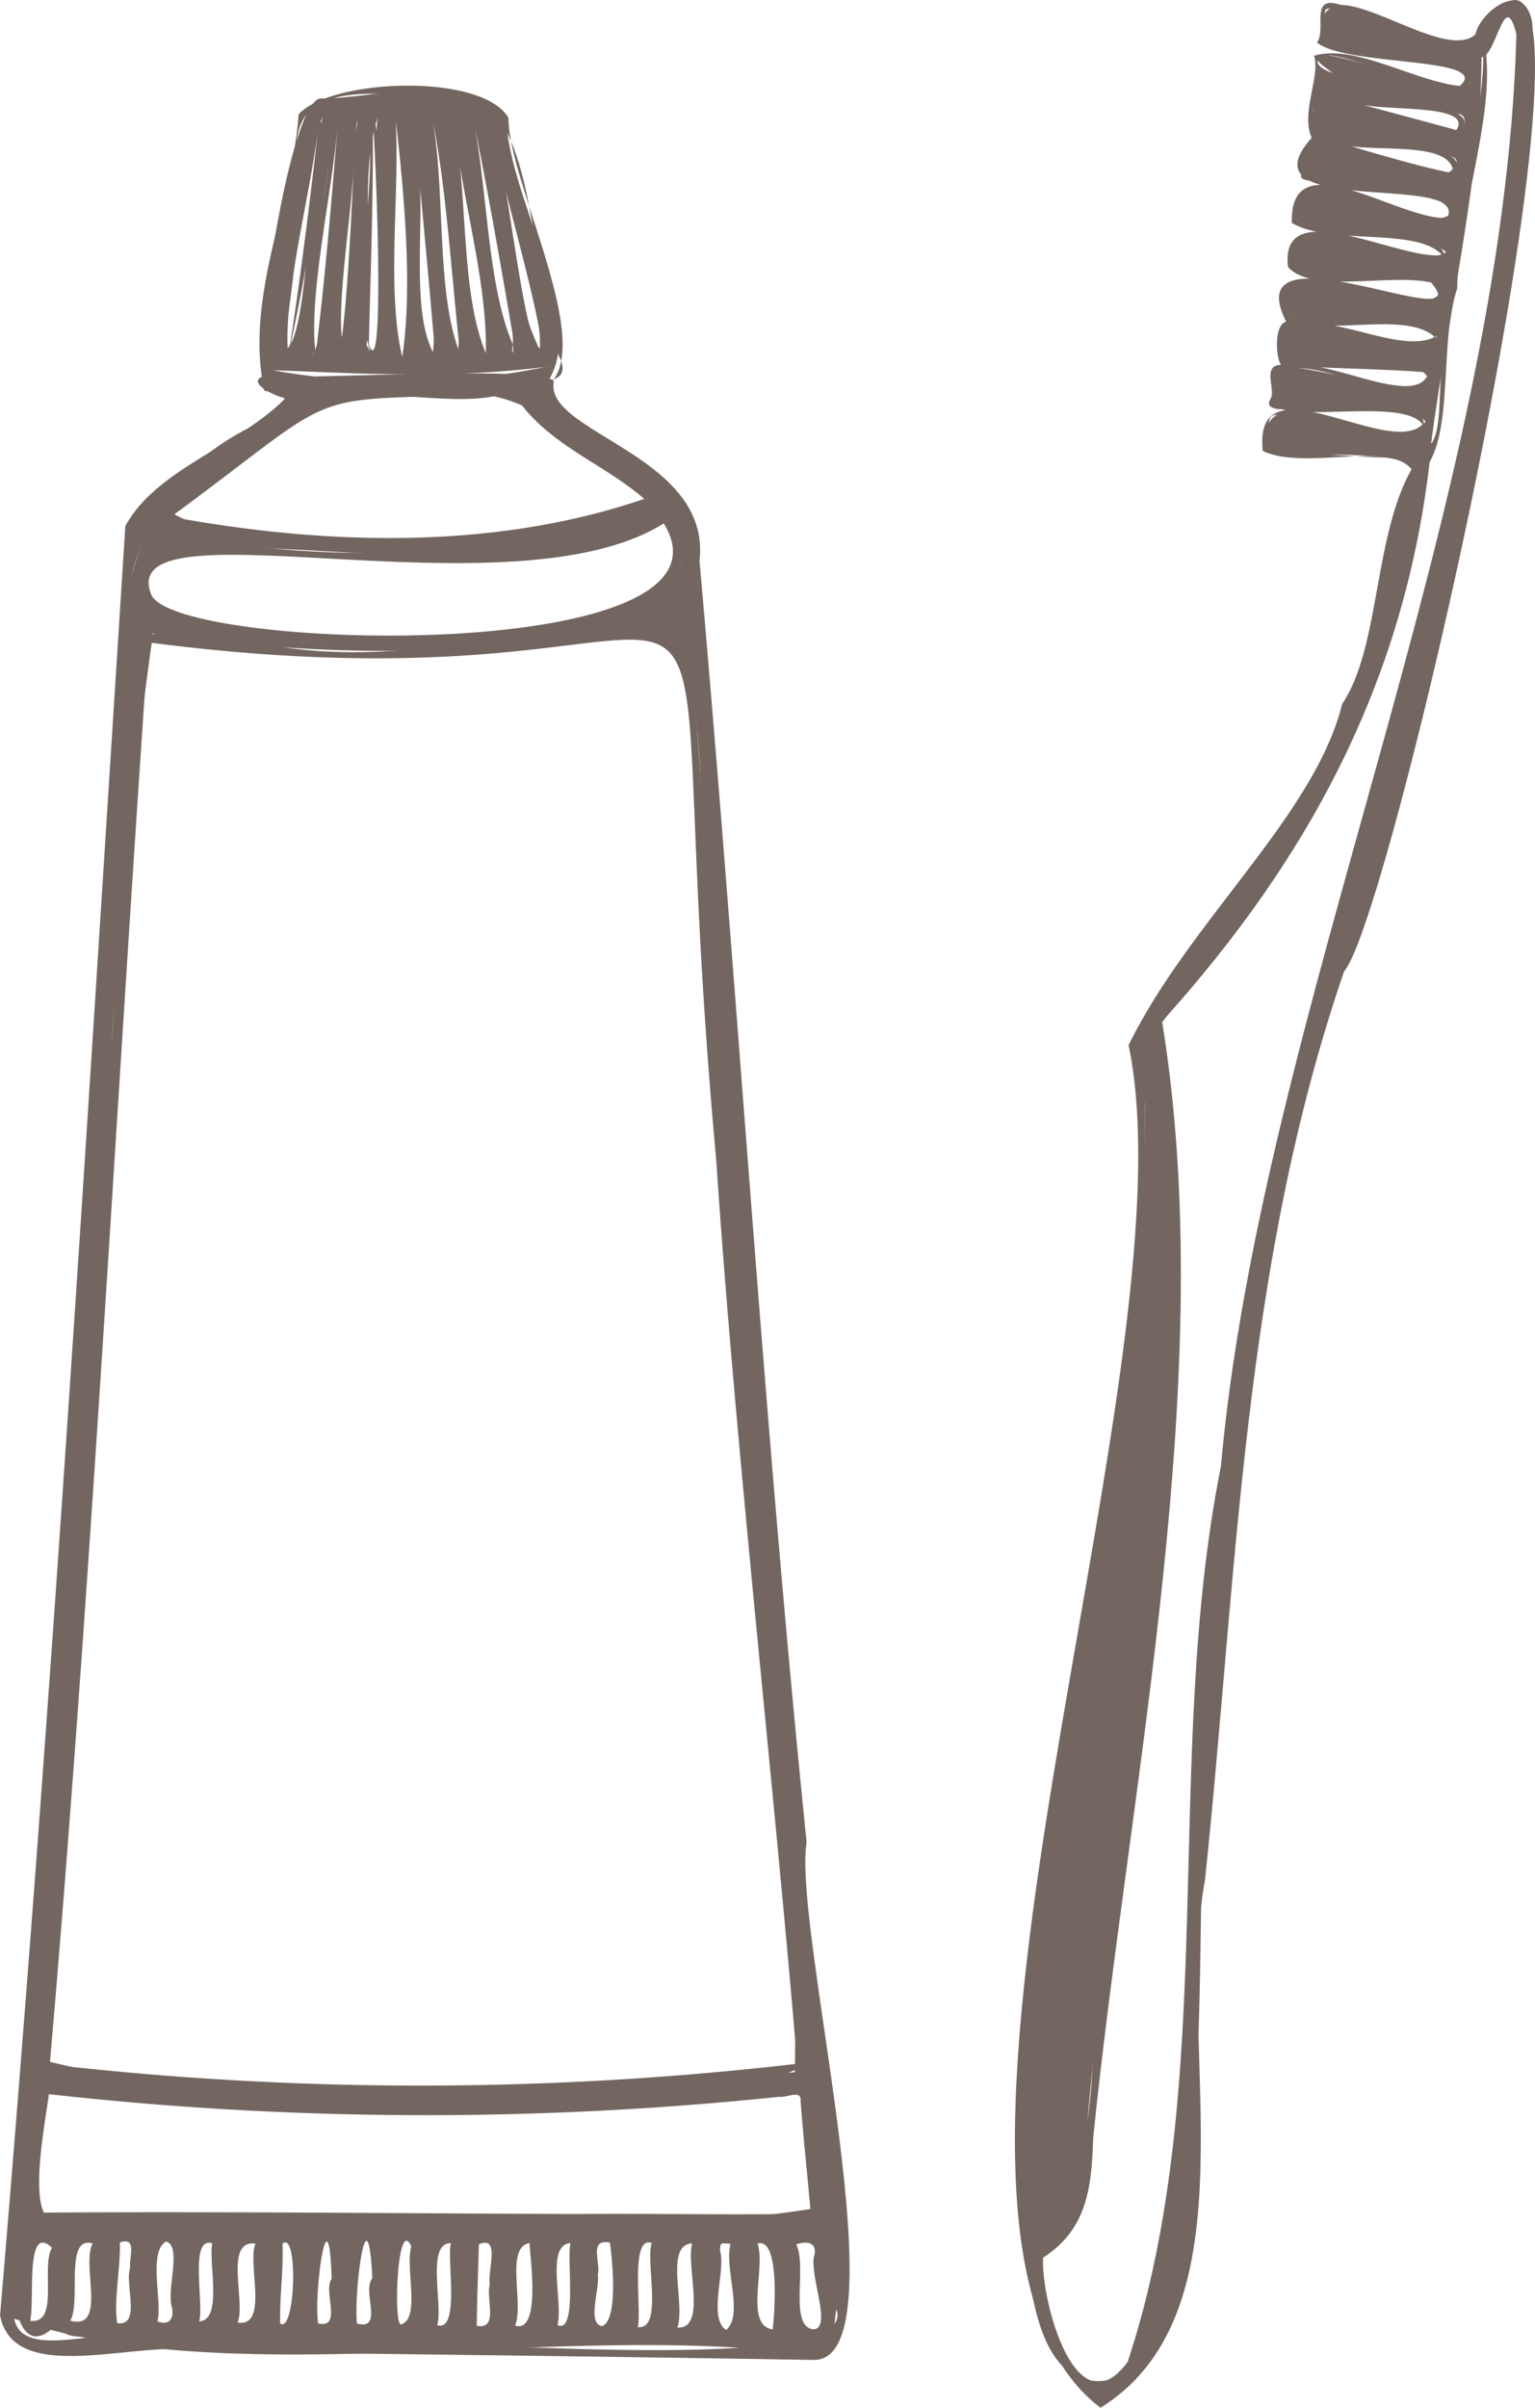 <svg xmlns="http://www.w3.org/2000/svg" xmlns:xlink="http://www.w3.org/1999/xlink" width="106.848" height="167.522" viewBox="0 0 106.848 167.522">
  <defs>
    <clipPath id="clip-path">
      <path id="Path_98" data-name="Path 98" d="M0,20.706H106.848V-146.816H0Z" transform="translate(0 146.816)" fill="#736661"/>
    </clipPath>
  </defs>
  <g id="Group_64" data-name="Group 64" transform="translate(0 90.816)">
    <g id="Group_63" data-name="Group 63" transform="translate(0 -90.816)" clip-path="url(#clip-path)">
      <g id="Group_55" data-name="Group 55" transform="translate(0.482 26.539)">
        <path id="Path_90" data-name="Path 90" d="M6.679,10.994C4.008-14.442,2.8-39.986.371-65.435,1.8-72.044-11.1-74.326-9.772-77.882c.269.285-20.955-.44-19.271.209,3.23.558.656,1.829.121,2.233C-42.585-69.89-38.81-55.9-40.285-43.674c-1.588,33.491-4.489,66.893-7.068,100.32,14.77,5.493,37.61.478,54.976,2.564,7.94,2.285-2.177-41.025-.945-48.216M-36.134-68.979c3.721-2.475,7.84-5.267,10.44-8.35C-12.688-77.25-12.9-78.554-2.5-69.99c-7.329,4.3-27.639,4.952-33.635,1.011m-1.678,5.755c-2.636-7.432,25.257,1.492,36.048-5.317,9.577,10.524-35.325,10.65-36.048,5.317m-7.046,102.06c3.707-32.6,3.191-67.887,7.68-99.272C7.765-53.931-1.65-78.082,2.511-23.678c.713,20.83,5.362,43.388,4.981,63.361-16.932,1.2-36.546,3.166-52.351-.846m.96,13.687c-.462,1.47.583,5.184-1.677,4.974-1.01-.092-.508-.808-.625-1.214.576-1.668-.792-5.705,1.92-5.208,1.152.186.387,1,.382,1.448m2.9.331c-.5,1.617.848,5.216-1.763,4.661-1.124.278-.487-7.754,1.236-6.47,1.3.268.086,1.337.527,1.809m2.743-.9c-.034,1.545-.149,3.093-.074,4.634.145,1.678-2.543,1.26-1.9-.068-.116-1.445.229-8.3,1.972-4.565m2.866,4.263c.055.9-.071,1.374-1.125,1.353-1.892-.285-.29-3.213-.812-5.227-.066-1.034.207-1.445,1.322-1.36,1.657.721.074,3.615.615,5.234m2.845-4.144c.1,1.4-.023,8.118-1.923,4.525-.1-1.523-.037-8.311,1.923-4.525m2.894.405c-.375,1.486.956,5.3-1.38,5.148-1.054-.054-.7-.742-.7-1.26.472-1.581-1.016-5.288,1.39-5.308,1.182.1.62.9.686,1.419m2.619-.442c-.5,1.556.92,5.477-1.158,5.614-1.644-.942.016-3.965-.493-5.663-.242-1.4,2.2-1.142,1.651.049m2.757,2.324c-.6.81.786,3.533-1.181,3.315-.842-.01-.742-.513-.727-1.035-.709-3.7,1.9-9.514,1.908-2.28m2.847-2.567c-.536,1.706.987,5.727-1.318,5.9-1.682-.865-.113-4.144-.582-5.909-.1-1.19,2.142-1.049,1.9.007m2.691.232c-.509,1.578,1,5.867-1.3,5.7-1.66.055-.146-10.394,1.3-5.7M-44.78,49.933c-1.7.285-.677-9.27.483-9.193a235.319,235.319,0,0,0,51.69.067c2.279,1.037.811,5.947,1.673,8.309-16.214,2.732-36.287-.178-53.846.817m28.827,2.144c.121,1.415-.014,8.622-1.939,4.7-.073-1.516-.01-8.421,1.939-4.7m2.76.168c.106,1.458.031,8.282-1.934,4.677.509-1.668-1.063-5.744,1.31-5.836.982.038.629.705.624,1.159m2.824.019c-.511,1.619,1.07,5.705-1.438,5.573-1.6-1.116.1-3.853-.432-5.648-.329-1.737,2.615-1.327,1.87.075m2.721-.147c-.454,1.666.811,5.08-1.034,5.7-2.095.2-.4-10.434,1.034-5.7m2.9.2c-.447,1.5.927,5.649-1.221,5.516-2.055-.386-.226-4.03-.758-5.591-.338-1.84,2.761-1.43,1.979.075m2.757-.228c-.54,1.632,1.034,5.725-1.235,5.826-1.787-.932-.03-4.089-.552-5.844-.339-1.449,2.274-1.322,1.787.018m2.827,2.43c-.388,1.094.8,3.732-1.256,3.439-1.01,0-.7-.621-.695-1.139-.8-3.917,1.944-9.711,1.951-2.3M2.711,58.1c-1.624.382-1.439-7.344.082-6.99,1.081-.047,1.514,7.384-.082,6.99m3.261-.037c-2.049.85-2.066-6.853-.842-6.964,1.652-.751,2.011,6.934.842,6.964m2.822,0c-1.71,1.089-2.089-6.93-1.02-6.941,1.952-1.474,2.849,8.186,1.02,6.941" transform="translate(47.353 77.953)" fill="#736661"/>
      </g>
      <g id="Group_56" data-name="Group 56" transform="translate(0 25.984)">
        <path id="Path_91" data-name="Path 91" d="M6.995,17.083c-14.192-.234-28.492-.405-42.5-.565-4.048-1.047-13.085,2.6-14.086-2.527,3.7-43.694,5.97-81.627,8.722-124.5,2.161-4,7.942-5.593,11.174-8.93-.054.185-3.148-1.055-1.433-1.548.48.428,20.159-.843,20.081.471-.621,3.538,10.986,5.1,10.142,12.426,2.648,29.7,4.432,59.52,7.456,89.156-.993,6.151,6.858,36.271.448,36.013m-47.52-1.553c6.41-1.521,51.959,4.058,49.093-2.084C4.1-28.055,1.918-69.606-2.451-111.027c3.477,12.347-22.717,8.1-30.079,8.43,11.683,2.867,22.971-2.416,30.8-1.275C1.069-71.842,3.64-34.657,6.853-3.611c-7.011,3.7-18.53,1.69-26.869,2.526C-27.835-1.995-40.21.351-47.1-3.818c1.71-23.012,3.889-46.124,4.952-69.2,1.662-5.365-1.623-32.069,4.935-30.235-4.407.054-3.787-8.479,1.206-6.369a77.057,77.057,0,0,0,33.329-1.922c-1.939-3.123-6.422-4.646-9.155-7.189,2.284,2.6,6.391,3.643,8.37,6.473-5.85,3.644-13.587,3.166-20.41,3.47-13.259-1.028-21.286.623-5.468-9.622-6.587,4.319-12.5,7.483-11.151,16.308C-41.7-86.573-42.307-70.983-43.3-55.4c-1.763,24.847-3.3,42.936-5.331,69.461.406,3.092,5.828.8,8.108,1.466m-5.606-19A227.377,227.377,0,0,0,5.892-3.522C4.4-21.753,1.6-46.31.269-66.277c-4.934-53.957,7.3-29.993-39.541-36.139-2.291,33.05-3.995,65.994-6.859,98.944m0,0h0Zm7.038-102.34c1.215,4.038,41.886,5.122,35.7-4.882-10.547,6.632-38.155-1.65-35.7,4.882m1.4-5.341c10.819,1.992,22.5,2.324,32.943-1.247-2.966-2.563-6.81-3.785-9.06-7.272-15.483.5-11.152-.834-23.883,8.519m-.207-.447h0Zm8.97-8.422a.918.918,0,0,1,.176.343c.13-.337.212-.37-.176-.343m16.044,0c.062.09.123.179.187.266-.035-.151.035-.318-.187-.266M7.562,16.016c-1.01-.026-2.154.03-2.219-1.224.237,1.578-2.786,1.5-2.978.086-.009,1.419-2.716,1.51-2.873.042-.217,1.224-2.9,1.289-2.9-.066-.339,1.411-2.8,1.215-2.764-.107-.056,1.418-2.8,1.338-2.929.018-.235,1.321-2.628,1.237-2.675-.149-.143,1.365-2.579,1.514-2.9.317-.51,1.174-2.675,1.018-2.694-.2-4.137,5.137-3.681-10.923.135-5.82.22-1.209,2.595-1.3,2.816-.121.3-1.09,2.647-1.163,2.843,0,.324-1.157,2.576-1.138,2.655.094.242-1.213,2.662-1.316,2.961-.143.364-1.2,2.829-1.085,2.705.348,1.626-3.132,3.494.371,2.814,2.6C-.942,9.8.328,6.283,2.193,8.778c.225-1.1,2.367-1.052,2.721-.019C5.21,7.831,6.9,7.745,7.578,8.3c.389,1.7,2.006,6.783-.016,7.713m-.528-1.06c1.354-.073-.383-3.949.071-5.191.154-1-.728-.907-1.276-.717.778,1.5-.543,5.728,1.2,5.907M.952,15c1.235-1.068-.137-4.2.3-6C.7,9,.5,8.791.532,9.509c.4,1.34-.865,4.686.42,5.486m2.182-6c.592,1.642-.932,5.678,1.053,5.965.111-.841.563-6.469-1.053-5.965m-5.579,5.834c2.079.118.585-4.266,1.03-5.852-1.952.082-.454,4.225-1.03,5.852M-5.2,14.8c1.787.2.529-4.474.971-5.848C-5.77,8.371-4.912,13.641-5.2,14.8m10.477-.388c.014.111.045.229.06.35-.019-.154-.025-.3-.03-.445a.483.483,0,0,1-.031.095m-19.014.284c1.831.561,1.029-4.847,1-5.743-1.716.292-.371,4.21-1,5.743m6.033.037c1.186-.365.715-4.727.567-5.807-1.51-.313-.622,1.4-.846,2.236.149.953-.762,3.371.278,3.57m-3.08-.066c1.406.606.622-4.674.9-5.713-1.742.146-.5,4.055-.9,5.713m-5.624.042c1.563.3.608-1.949.912-2.878-.184-.9.761-3.453-.761-2.79-.058,1.838-.123,3.8-.151,5.668m-2.749-.042c1.6.47.66-4.539.946-5.7-1.742-.056-.529,4.362-.946,5.7M-3.272,9.484c-.052,1.61-.119,3.251-.1,4.876.06-1.709.083-3.422.113-5.132,0,.079-.009.181-.013.257M-14.59,13.84c0,.075,0,.151,0,.225a.442.442,0,0,0,0-.225m-2.775-1.611c-.008.589-.031,1.194,0,1.761.006-.589,0-1.188,0-1.761m8.279.482c0,.375-.007.757,0,1.134.007-.379,0-.76,0-1.134m8.6-.61c-.006.545-.034,1.116-.016,1.648.024-.614.041-1.2.054-1.773a.515.515,0,0,1-.038.126m-11.181-1.508c-.034.948-.1,1.892-.081,2.843.042-1.013.072-1.94.081-2.843M5.17,12.184c.025.341.051.688.078,1.031-.024-.347-.051-.688-.078-1.031M2.213,11.7a.505.505,0,0,1,.073.09c-.025-.612-.056-1.213-.072-1.833.008.589,0,1.163,0,1.742M-14.472,9.684c-.007.637-.029,1.278-.05,1.906a6.657,6.657,0,0,0,.05-1.906m8.457-.108c0,.591-.084,1.474-.025,1.91a11.123,11.123,0,0,0,.025-1.91m-11.231.733c0,.112,0,.225,0,.337,0-.113,0-.226,0-.337M-6.509,9.7h0Zm-5.62-.05h0Zm-5.584-.187.428.015Zm-3.5,6.143c-.743.037-1.666-.035-1.674-.933-.221,1.222-2.668,1.238-2.816.022-3.477,3.35-2.653-3.272-2.6-5.3.082,1.949.137,8.777-2.752,5.234-.282,1.2-2.832,1.22-2.961-.058-.31,1.131-2.668,1.134-2.685-.136-.267,1.345-2.705,1.409-2.926.009-.106,1.393-2.9,1.5-2.9.1-.391,1.236-2.785,1.184-3.122.037-3.745,4.1-3.941-7.835-.316-6.6,1.15.993,2.673-1.2,3.759.769.237-1.231,2.754-1.184,2.693.13.228-1.332,2.736-1.369,2.986-.168.268-1.254,2.719-1.021,2.715.356.072-1.337,2.581-1.564,2.935-.3.3-1.166,2.724-1.106,2.611.191.12-1.285,2.6-1.418,2.723-.116.14-1.318,2.728-1.292,2.826-.047,3.3-4.363,3.7,6.511,1.506,6.805m-.467-.987c1.375-.42.277-3.948.713-5.424-.974-2.219-1.268,5.493-.713,5.424m-3.069-.064c1.9.516.325-2.26,1.068-3.145-.323-6.474-1.3.9-1.068,3.145m-2.7,0c1.718.356.314-2.238.937-3.117-.209-6.51-1.271,1.086-.937,3.117m-2.644,0c1.062.723,1.272-6.526.159-5.553.082,1.846-.211,3.687-.159,5.553m-2.96-.067c2.186.332.661-4.066,1.236-5.492-2.207-.284-.664,4.039-1.237,5.492h0m-8.384.04c1.707.241.5-2.741.9-3.824-.081-.758.507-2.219-.711-1.785.043,1.748-.438,4.077-.189,5.608m3.412-5.682c-1.291.7-.245,4.246-.614,5.558.856.339,1.176-.242,1-1-.367-1.3.715-4.193-.387-4.556m-6.682,5.509c2.612.7.746-3.931,1.564-5.371-2-.593-.776,4.1-1.564,5.371m-2.794.01c2.08.267.731-3.769,1.524-5.08-1.907-1.823-1.172,3.832-1.524,5.08m11.768.039c1.675-.076.63-4.07.915-5.427-1.631-.55-.553,4.286-.915,5.427m10.07-2.338c-.008.628-.033,1.269.008,1.872q.021-.979.05-1.958a.435.435,0,0,1-.058.086m-8.275.594a9.4,9.4,0,0,0-.03,1.182c.014-.394.014-.79.03-1.182m11.057-.075c-.008.349-.015.686,0,1.016,0-.34,0-.681,0-1.016M-45.41,12.45c-.042.383-.078.757-.091,1.132a9.4,9.4,0,0,0,.091-1.132m5.86-2.435c-.039,1.163-.1,2.333-.072,3.505a23.38,23.38,0,0,0,.072-3.505m2.962-.653a33.221,33.221,0,0,0-.095,3.875c.043-1.273.088-2.584.095-3.875m-5.788.577c.268.99-.183,2.176-.07,3.181.039-1.23.2-2.5.207-3.715a4.915,4.915,0,0,0-.137.534m-2.8-.027c0,.26-.016.519-.038.777a5.831,5.831,0,0,0,.083-.928.925.925,0,0,0-.046.151m22.452.12c0,.188,0,.375,0,.563,0-.189,0-.377,0-.563m-8.2-.233a5.523,5.523,0,0,1,.042.58c0-.276,0-.547-.022-.816a1.023,1.023,0,0,0-.021.236M-34.3,9.455h0Zm5.512-.037h0Zm8.293-.013h0ZM-37.454,8.921ZM-23.666,8.893ZM-40.44,8.884ZM6.465,7.91c-17.775.033-35.231-.2-53-.114C-48.97,8.56-48.012-4-45.5-2.3c16.786,2.282,34.628,1.09,52.225.286.3,3.071,2.549,8.956-.257,9.925M-9.105,6.93c5.268-.043,10.679.084,15.941-.027C6.65,4.541,6.376,2.285,6.13-.97c.068-.762-.985-.178-1.507-.252A236.806,236.806,0,0,1-46.19-1.406c-.27,1.985-1.155,6.589-.351,8.238,12.518-.083,25,.059,37.436.1" transform="translate(49.595 121.126)" fill="#736661"/>
      </g>
      <g id="Group_57" data-name="Group 57" transform="translate(18.216 6.234)">
        <path id="Path_92" data-name="Path 92" d="M.027,2.571c1.755.3,1.795.817,1.381,1.288.427-.045,1.144.186,1.118-.476,2.211-.4,14.776-1.322,15.589.474,0,0,1.329,0,1.329,0-.966-.4-1.2-1.652.091-1.519,3.255-4.157-2.566-12.969-2.7-18.559-2.4-3.492-9.05-1.367-12.875-1.388C1.764-17.782-.989.741.027,2.571M15.85-16.115c.807,5.2,3.431,11.18,3.33,16.018-2.08-4.117-2.5-11.369-3.33-16.018m-1.433-.9C15.515-11.539,17.342-5.106,17.311.1c-1.855-4.763-2.287-11.665-2.895-17.118M13.176-17c.535,6.022,2.767,11.932,2.259,17.275C13.4-4.181,13.638-11.6,13.176-17m-1.429.581C12.64-11.248,13.853-4.539,13.457.385c-1.439-4.776-1.465-11.474-1.709-16.807m-1.19-.026c.136,5.721,1.782,11.788,1.12,16.938-1.648-4.445-.953-11.724-1.12-16.938M9.09-16.3c1,4.846,1.5,12.254.518,16.833-1.462-4.5-.41-11.7-.518-16.833M7.109-.472c.613-4.839-.589-11.785.769-15.794C7.5-14.457,8.99,3.838,7.109-.472M6.455-16.206c0,2.471-.5,13.437-1.017,15.886-.774-3.725.728-12.23,1.017-15.886m-1.061-.18C4.463-11.561,4.965-3.951,3.388.332,3.243-3.757,4.065-13,5.394-16.386M1.137-.09c1.228-4.433,1.1-12.964,2.95-16.252C2.986-13.445,3.2.5,1.137-.09M.418,1.276c5.953-.018,13.178.282,19.467-.248C13.983,2.583,5.964,2.79.418,1.276" transform="translate(0.19 18.228)" fill="#736661"/>
      </g>
      <g id="Group_58" data-name="Group 58" transform="translate(18.061 5.958)">
        <path id="Path_93" data-name="Path 93" d="M2.508,2.784C.176,3.1.761,2.332-.58,1.65-4.522,2.976-11.564.485-14.956,2.782c-3.179.224.836-.787-2.483-1.288-1.416-6.447,1.967-13.085,2.38-19.239,2.3-2.5,12.8-2.9,14.611.256C-.486-12.715,6.69.175,1.327,1.6c-.08.482.841.881,1.181,1.182M.753,2.462c1.352.048.064-.1.266-.978C1.561.472,3.741,1.217,3.235-.549,1.005-5.1,1.773-19.6-4.221-19.008-3.846-13.144-1.012-6.024-1.977-.8c-2.338-4.39-2.231-12.673-2.281-18.2-3.825.238-11.2-1.828-10.943,3.885-.486,4.908-2.853,10.71-2.183,16.3,1.871-.155,1.608,2.1,2.316.936,1.2-.825,16.349-1.159,15.82.35M-4.24-17.093c.993,5.049.428,11.665,2.212,15.97C-1.909-6.04-3.673-11.8-4.24-17.093M-8.162,1.2c-1.964-.72-9.21.757-8.785-1.607,5.828.8,12.4.307,19.452.052C.957,1.46-5.009.747-8.162,1.2m-8.7-1.139a50.33,50.33,0,0,0,19-.228c-7.02.874-13.558.416-19,.228m8.967-.6C-9.466-4.982-8.6-12.708-8.36-17.692c1.176,2.879,1.958,14.8.469,17.154M-8.3-17.374c.291,5.211-.657,11.817.456,16.513.728-4.86.14-11.273-.456-16.513m-.037,0ZM-9.859-.567c-1.744-4.466.317-11.715-.357-17.09C-8.893-18.82-8.722-.524-9.859-.567M-10.167-1.7C-9,1.417-9.715-15.761-9.9-17.338c.06,5.266-.146,10.472-.272,15.633M-5.9-.58c-1.486-4.792-1.423-12.369-.871-17.7-.474.548,2.72,18.269.871,17.7M-6.836-15.4c.768,4.367-.613,11.224,1.249,14.423.07-.428-1.247-13.97-1.249-14.423M-15.86-.616c-.446.135-.917-.736-.44-.709,2.543-24.093,4.712-18.527.44.709m2.249-16.9c-.458,4.807-2.6,12.377-2.167,16.566.8-4.917,1.631-11.7,2.167-16.566m9.6,16.831C-5-.575-6.842-20.733-5.233-17.257-5.217-12.1-2.777-5.173-4.012-.689m-1.709-16.6c.9,5.131.213,12,1.909,16.226-.58-5.151-.957-11.551-1.909-16.226M-13.959-.737c-1.257-4.239,1.28-12.289,1.4-17.272.05.124.833.186.674.407-.979,4.93-.348,12.469-2.076,16.865m1.66-16.817c-.288,4.775-2.13,12.337-1.567,16.474.618-4.9,1.2-11.637,1.567-16.474M-.267-.958C-2.042-6.1-2.894-13.108-3.078-18.8-2-13.362.685-5.78-.267-.958m-2.7-16.781c1.1,5.091,1,12.279,2.992,16.372C-.911-6.805-1.856-12.325-2.97-17.739M1.587-1.16a.562.562,0,0,1-.6-.515c.3-.081-3.78-16.642-2.448-15.854-.389.518,5.08,16.9,3.052,16.368M-1.036-14.3C-.67-14.053.777-1.1,1.716-1.492,2.39-1.663-1.17-13.874-1.036-14.3M-11.909-1.2c-1.062-1.526-.075-13.053,1.087-16.243-.019,2.694-.461,13.552-1.087,16.243m.673-12.879c-.12,3.1-1.126,9.2-.812,11.858.34-2.368.66-8.026.812-11.858" transform="translate(17.783 19.739)" fill="#736661"/>
      </g>
      <g id="Group_59" data-name="Group 59" transform="translate(71.29 0.032)">
        <path id="Path_94" data-name="Path 94" d="M4.372.2c-.717-4.2-5.7,1.229-3.344,1.585-.086-2,2.946-3.7,2.718-.693C2.552,35.525-13.5,66.757-16.832,100.645c-3.624,8.265.639,71.95-11.131,62.754a14.242,14.242,0,0,1-2.165-8.3c3.641-1.535,3.154-5.176,3.461-7.927,1.893-25.213,9.784-51.166,4.377-76.3,9.141-11.924,17.775-25.378,19.41-41.065C-5.752,34.844-5.543,42.17-8.412,47.719c-2.772,9.231-10.809,15.421-14.837,23.55,4.942,12.783-20.2,103.523.654,91.952,6.34-17.469,1.976-37.2,5.762-55.435C-14.789,70.984,3.535,37.282,4.372.2" transform="translate(31.001 1.391)" fill="#736661"/>
      </g>
      <g id="Group_60" data-name="Group 60" transform="translate(70.648 0.001)">
        <path id="Path_95" data-name="Path 95" d="M.736,20.706C-15.656,8.307,7.5-51.187,2.69-74.1c4.233-8.651,12.939-15.946,14.872-23.75,3.025-4.461,1.971-14.029,6.224-18.153C22.238-99.851,15.3-87.141,5.022-75.752c4,24.527-2.215,52.508-4.786,77.588C.11,5.011-.027,8.2-3.263,10.261c-.145,3.087,2.324,12.062,5.887,7.257C9.05-1.874,5.06-24.521,9.116-44.793c2.823-31.539,19.693-66.922,20.569-99.635-1.025-4.144-1.605,4.23-3.259.7,12.838-19.618-5.181,60.563-8.729,64.479-7.066,20.525-7.445,41.972-9.686,63.217C5.9-4.73,11.7,13.893.736,20.706M3.66-74.416C5.24-45.947-4.412-18.164-3.892,9.265c6.107-5.906,2.912-17.6,5.4-25.509,1.744-18.294,6.834-40.3,2.154-58.172" transform="translate(5.22 146.816)" fill="#736661"/>
      </g>
      <g id="Group_61" data-name="Group 61" transform="translate(88.021 0.43)">
        <path id="Path_96" data-name="Path 96" d="M.1,3.84c3.673.374,8.683-.359,10.566,1.488,1.061-10.045,4.115-21.469,3.723-30.9C13-21.611,2.65-31.345,3.267-25.029c-.5.437.356.6.717.662,2.778,1.1,8.174.141,9.663,2.445-.439,1.524-15.5-4.65-9.264-.43C1.971-23.192,3.1-20.6,2.527-19.277c-1.068,3.013,13.647.892,9.4,3.779-2.857.008-10.761-5.063-9.934-.141-.483.525.471.555.833.607,2.655,1.044,8.4-.243,9.5,2.243-2.476,1.967-11.019-5.4-10.874.343,2.118,1.939,8.252.358,10.5,2.336C9.427-8.447.409-14.536,1.095-9.006c2.106,1.9,8.656-.668,10.62,1.521C9.994-4.381-.069-11.777.754-5.846,2.772-3.9,9.61-6.657,11.323-4.188,8.993-2.75,4.51-5.313,1.471-5.127-.427-5.361.865-3.641.415-2.918c1.864,1.534,6.85.37,9.723.956C13.7,1.013,2.4-2.289.83-2.1-.955-2.288.4-.547-.127.187,2,2,8.48-.317,10.516,1.658,9.034,5.122-1.074-2.632-.587,3.3c-.351.54.351.52.683.536M12.624-18.454c-8.791-2.246-8.957-2.607.157-1.269.77-.007.533,1.479-.157,1.269" transform="translate(0.683 27.223)" fill="#736661"/>
      </g>
      <g id="Group_62" data-name="Group 62" transform="translate(87.863 0.204)">
        <path id="Path_97" data-name="Path 97" d="M1.32,4.084C.48,1.119-6.247,3.717-9.328,2.212-10.009-4.353-.59,2.765,1.8.362.526-1.293-5.387-.059-7.981-.681c-.543-.016-1.17-.137-.8-.731.373-.685-.632-2.327.727-2.367-.354-.416-.524-2.767.356-3C-11.307-13.929,5.91-5.507,2.385-9.5c-2.835-.658-8.278.815-9.957-1.084-.624-5.2,7.686-.461,10.736-.822C1.375-13.395-4.581-12.041-7.3-13.649c-.189-5.828,7.4-.193,10.8-.339,1.683-3.23-14.515.107-9.418-5.587-.792-1.655.621-4.341.161-5.7,2.757-.86,6.945,1.74,10.129,2.1,2.419-2.041-7.948-1.35-9.924-3.027.69-.947-.573-3.368,1.669-2.611,2.764.027,8.357,4.244,9.7,1.581,1.643,4.72-1.583,12.454-1.609,18.147-1.386,4,.01,11.155-2.887,13.165M-8.3-.3c-1.154-.025-.178,1.594-.677,2.186-.274.351.369.249.558.289C7.533,3.394.779,3.569,4.309-12.267c.173-4.323,2.28-11.346,1.558-14.313-2.362,2.141-7.6-2.481-10.8-1.947-.3.553.378,1.77-.313,2.24,3.673,1.2,7.661.953,10.434,2.112C5.7-20.55-3.468-26.042-5.44-25.228c-.615,1.131,2.408,1.265,1.027,1.459-1.1-.264-1.32.194-1.2,1.367-2,5.843,9.083,1.2,9.984,5.023-2,2.515-11.633-5.427-10.787.343-.341.293.29.245.737.34,2.244.566,13.091.747,8.619,2.976-3.037-.043-9.909-4.932-9.893-.128,2.109,1.6,10.18-.209,10.294,2.709-2.806.58-9.636-3.443-10.591-.426-1.012,3.453,10.269-.058,10.6,2.6-1.64,3.514-11.658-4.215-10.985,1.7C-6.424-5.808,3.7-8.658,2.675-5.062c-2.831.8-9.427-3.246-10.583-.4-.857,3.016,8.169.936,10.372,2C2.723,1.124-7.79-6.137-8.427-2.453-9.371.345-.881-1.2,1.431-.584,4.32,3.315-6.1-.614-8.3-.3m1.344-3.387c2.541-.42,8.373,2.983,9.183.446-2.964-.246-6.17-.256-9.183-.446M-6-6.658c2.693-.065,6.543,2,8.642.946C.842-7.372-3.928-6.08-6-6.658m1.556-12.606c2.759.649,5.576,1.625,8.385,2.162-.088-2.5-6.163-1.257-8.385-2.162m8.74-.5a.942.942,0,0,1-.236-.035c-2.572-1-6.446-1.15-8.46-2.6,1.515.332,11.311.024,8.7,2.634m-7.278-2.263c2.372.636,4.757,1.272,7.126,1.917,1.264-1.937-5.528-1.221-7.126-1.917" transform="translate(9.363 28.955)" fill="#736661"/>
      </g>
    </g>
  </g>
</svg>
